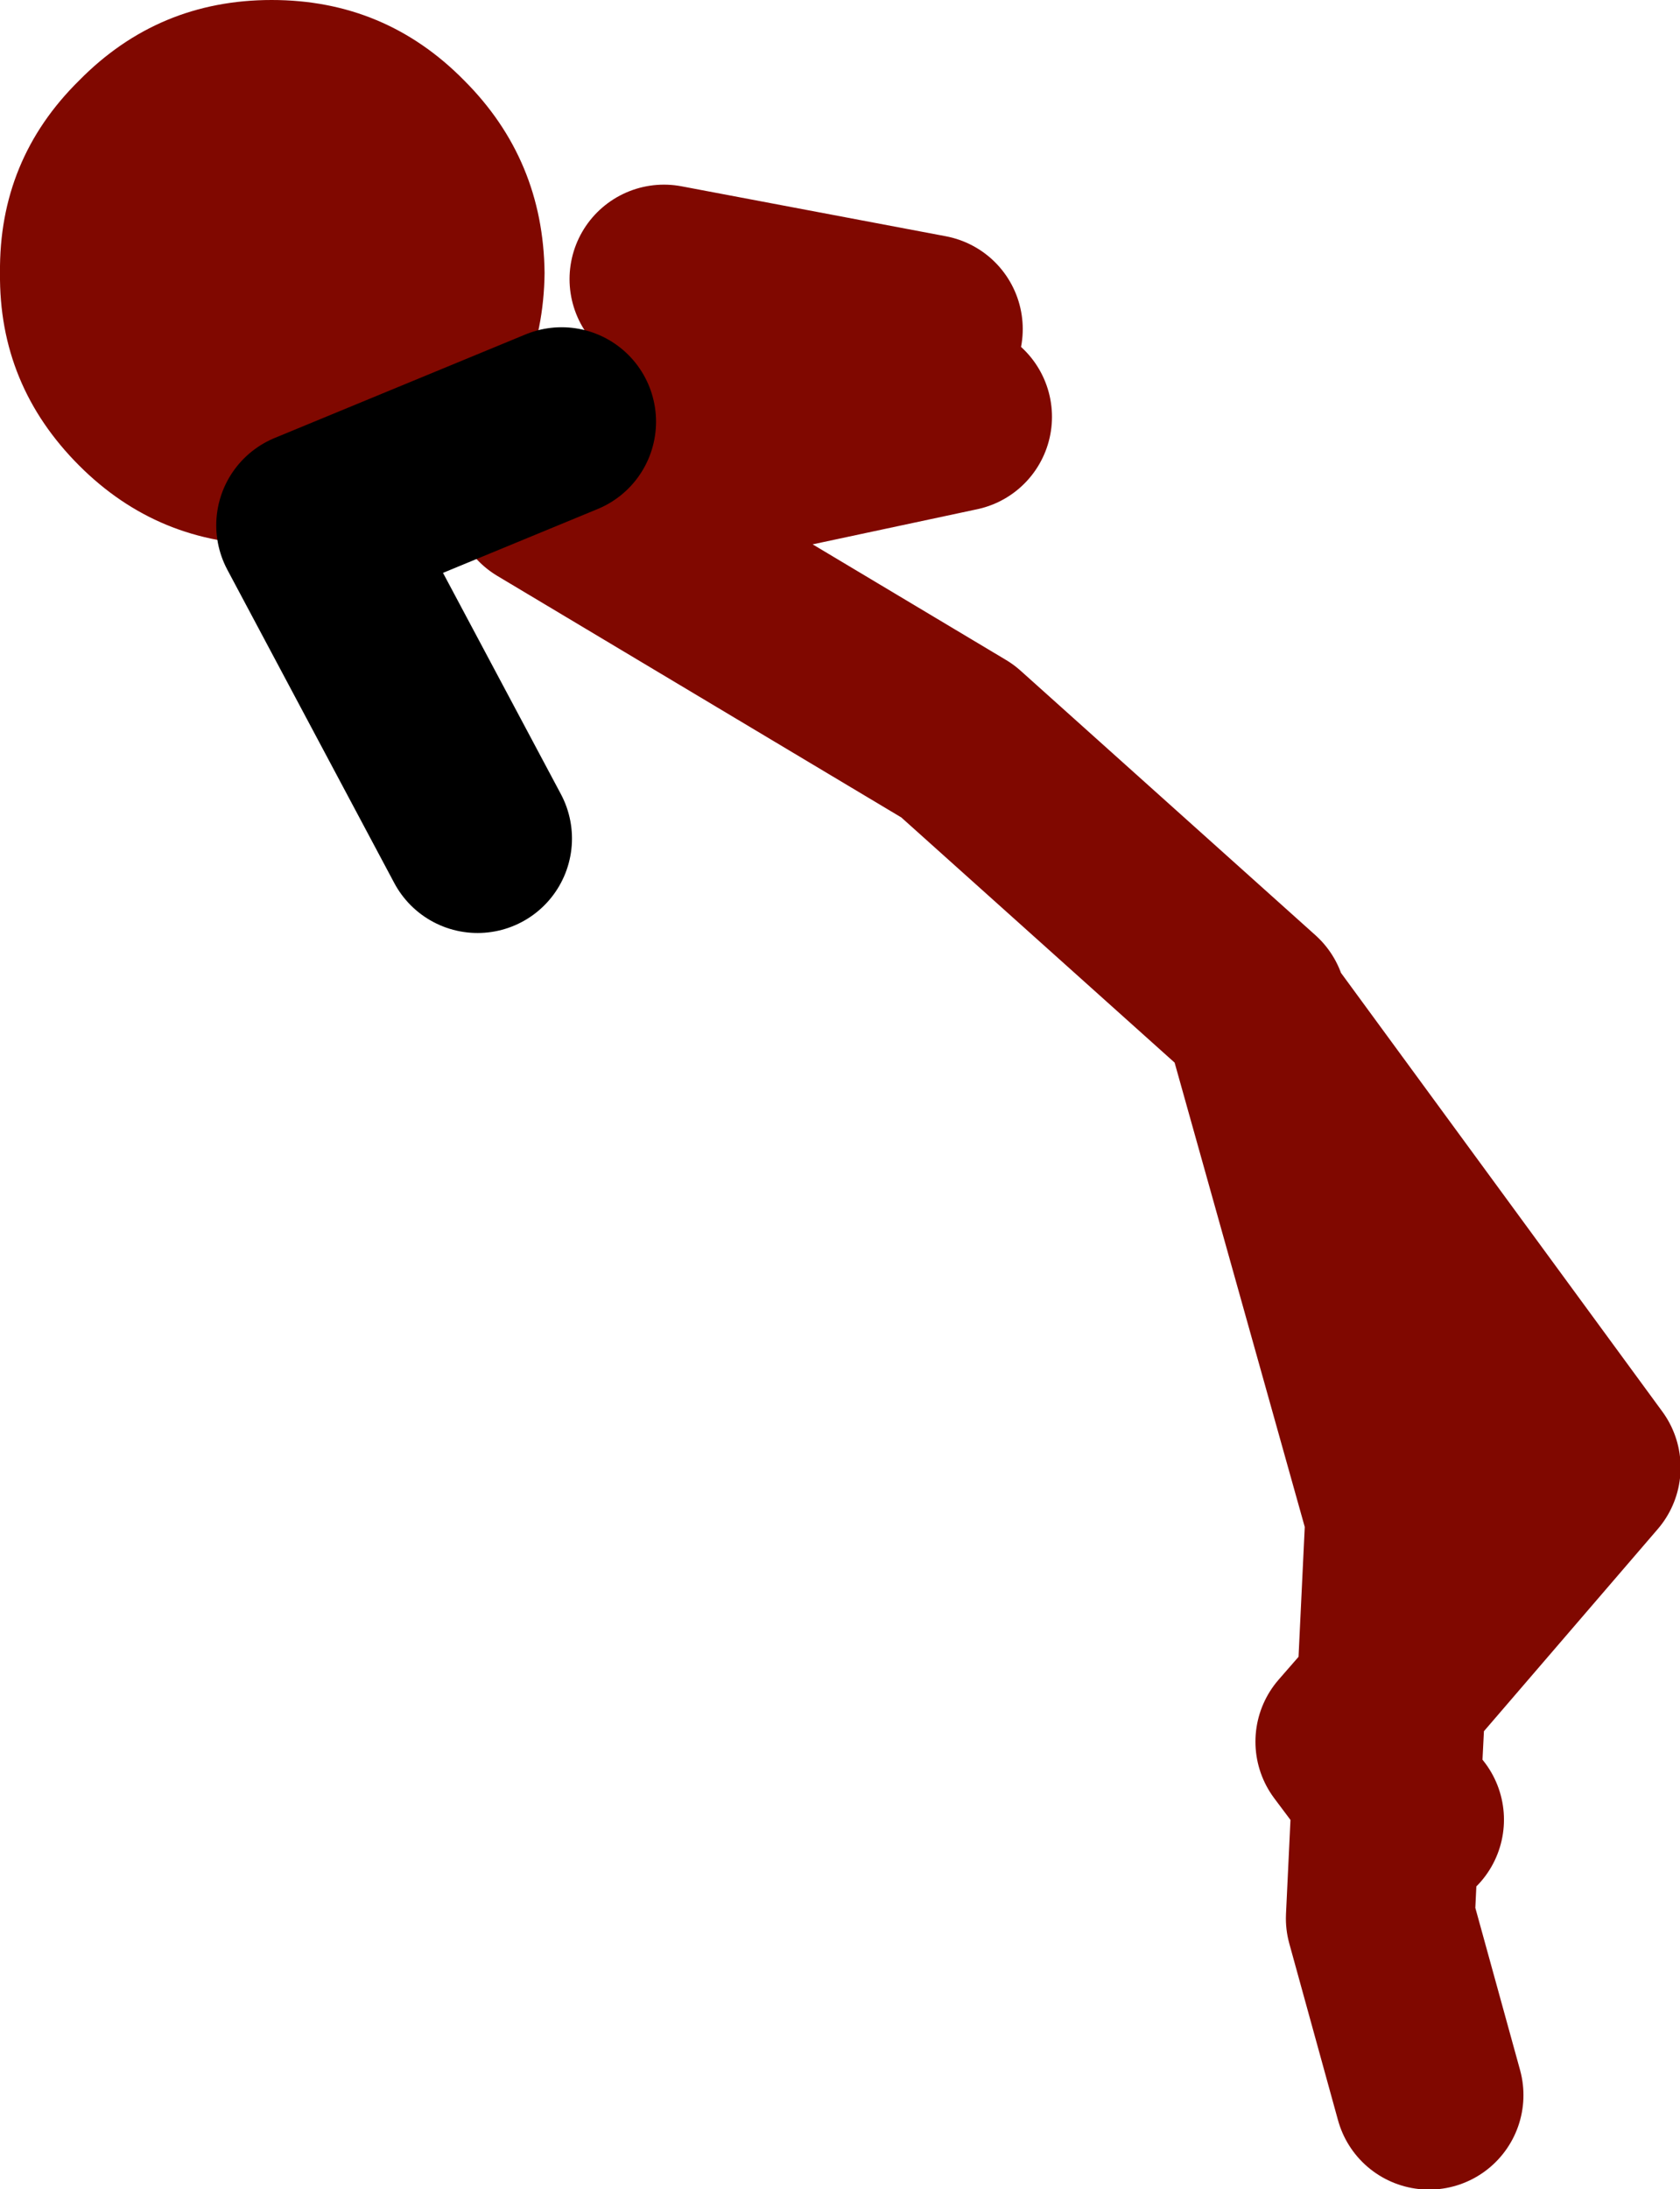 <?xml version="1.0" encoding="UTF-8" standalone="no"?>
<svg xmlns:xlink="http://www.w3.org/1999/xlink" height="89.8px" width="68.95px" xmlns="http://www.w3.org/2000/svg">
  <g transform="matrix(1.0, 0.0, 0.0, 1.0, 27.25, 54.6)">
    <path d="M-8.2 -51.3 Q-4.95 -48.05 -4.9 -43.4 -4.95 -38.8 -8.2 -35.5 -11.45 -32.25 -16.1 -32.25 -20.75 -32.25 -24.0 -35.5 -27.3 -38.8 -27.25 -43.4 -27.3 -48.05 -24.0 -51.3 -20.75 -54.6 -16.1 -54.6 -11.45 -54.6 -8.2 -51.3" fill="#800800" fill-rule="evenodd" stroke="none"/>
    <path d="M0.8 -35.1 L12.05 -37.5 M24.15 -13.35 L12.05 -24.2 -4.85 -34.3 10.85 -41.1 0.0 -43.15 M31.4 31.35 L29.4 24.1 29.65 18.85 28.15 16.85 29.85 14.9 30.2 7.6 24.55 -12.55 37.85 5.6 29.85 14.9 29.65 18.85 30.6 20.05" fill="none" stroke="#800800" stroke-linecap="round" stroke-linejoin="round" stroke-width="7.75"/>
    <path d="M-7.65 -20.2 L-14.5 -33.05 -4.2 -37.3" fill="none" stroke="#000000" stroke-linecap="round" stroke-linejoin="round" stroke-width="7.75"/>
  </g>
</svg>
